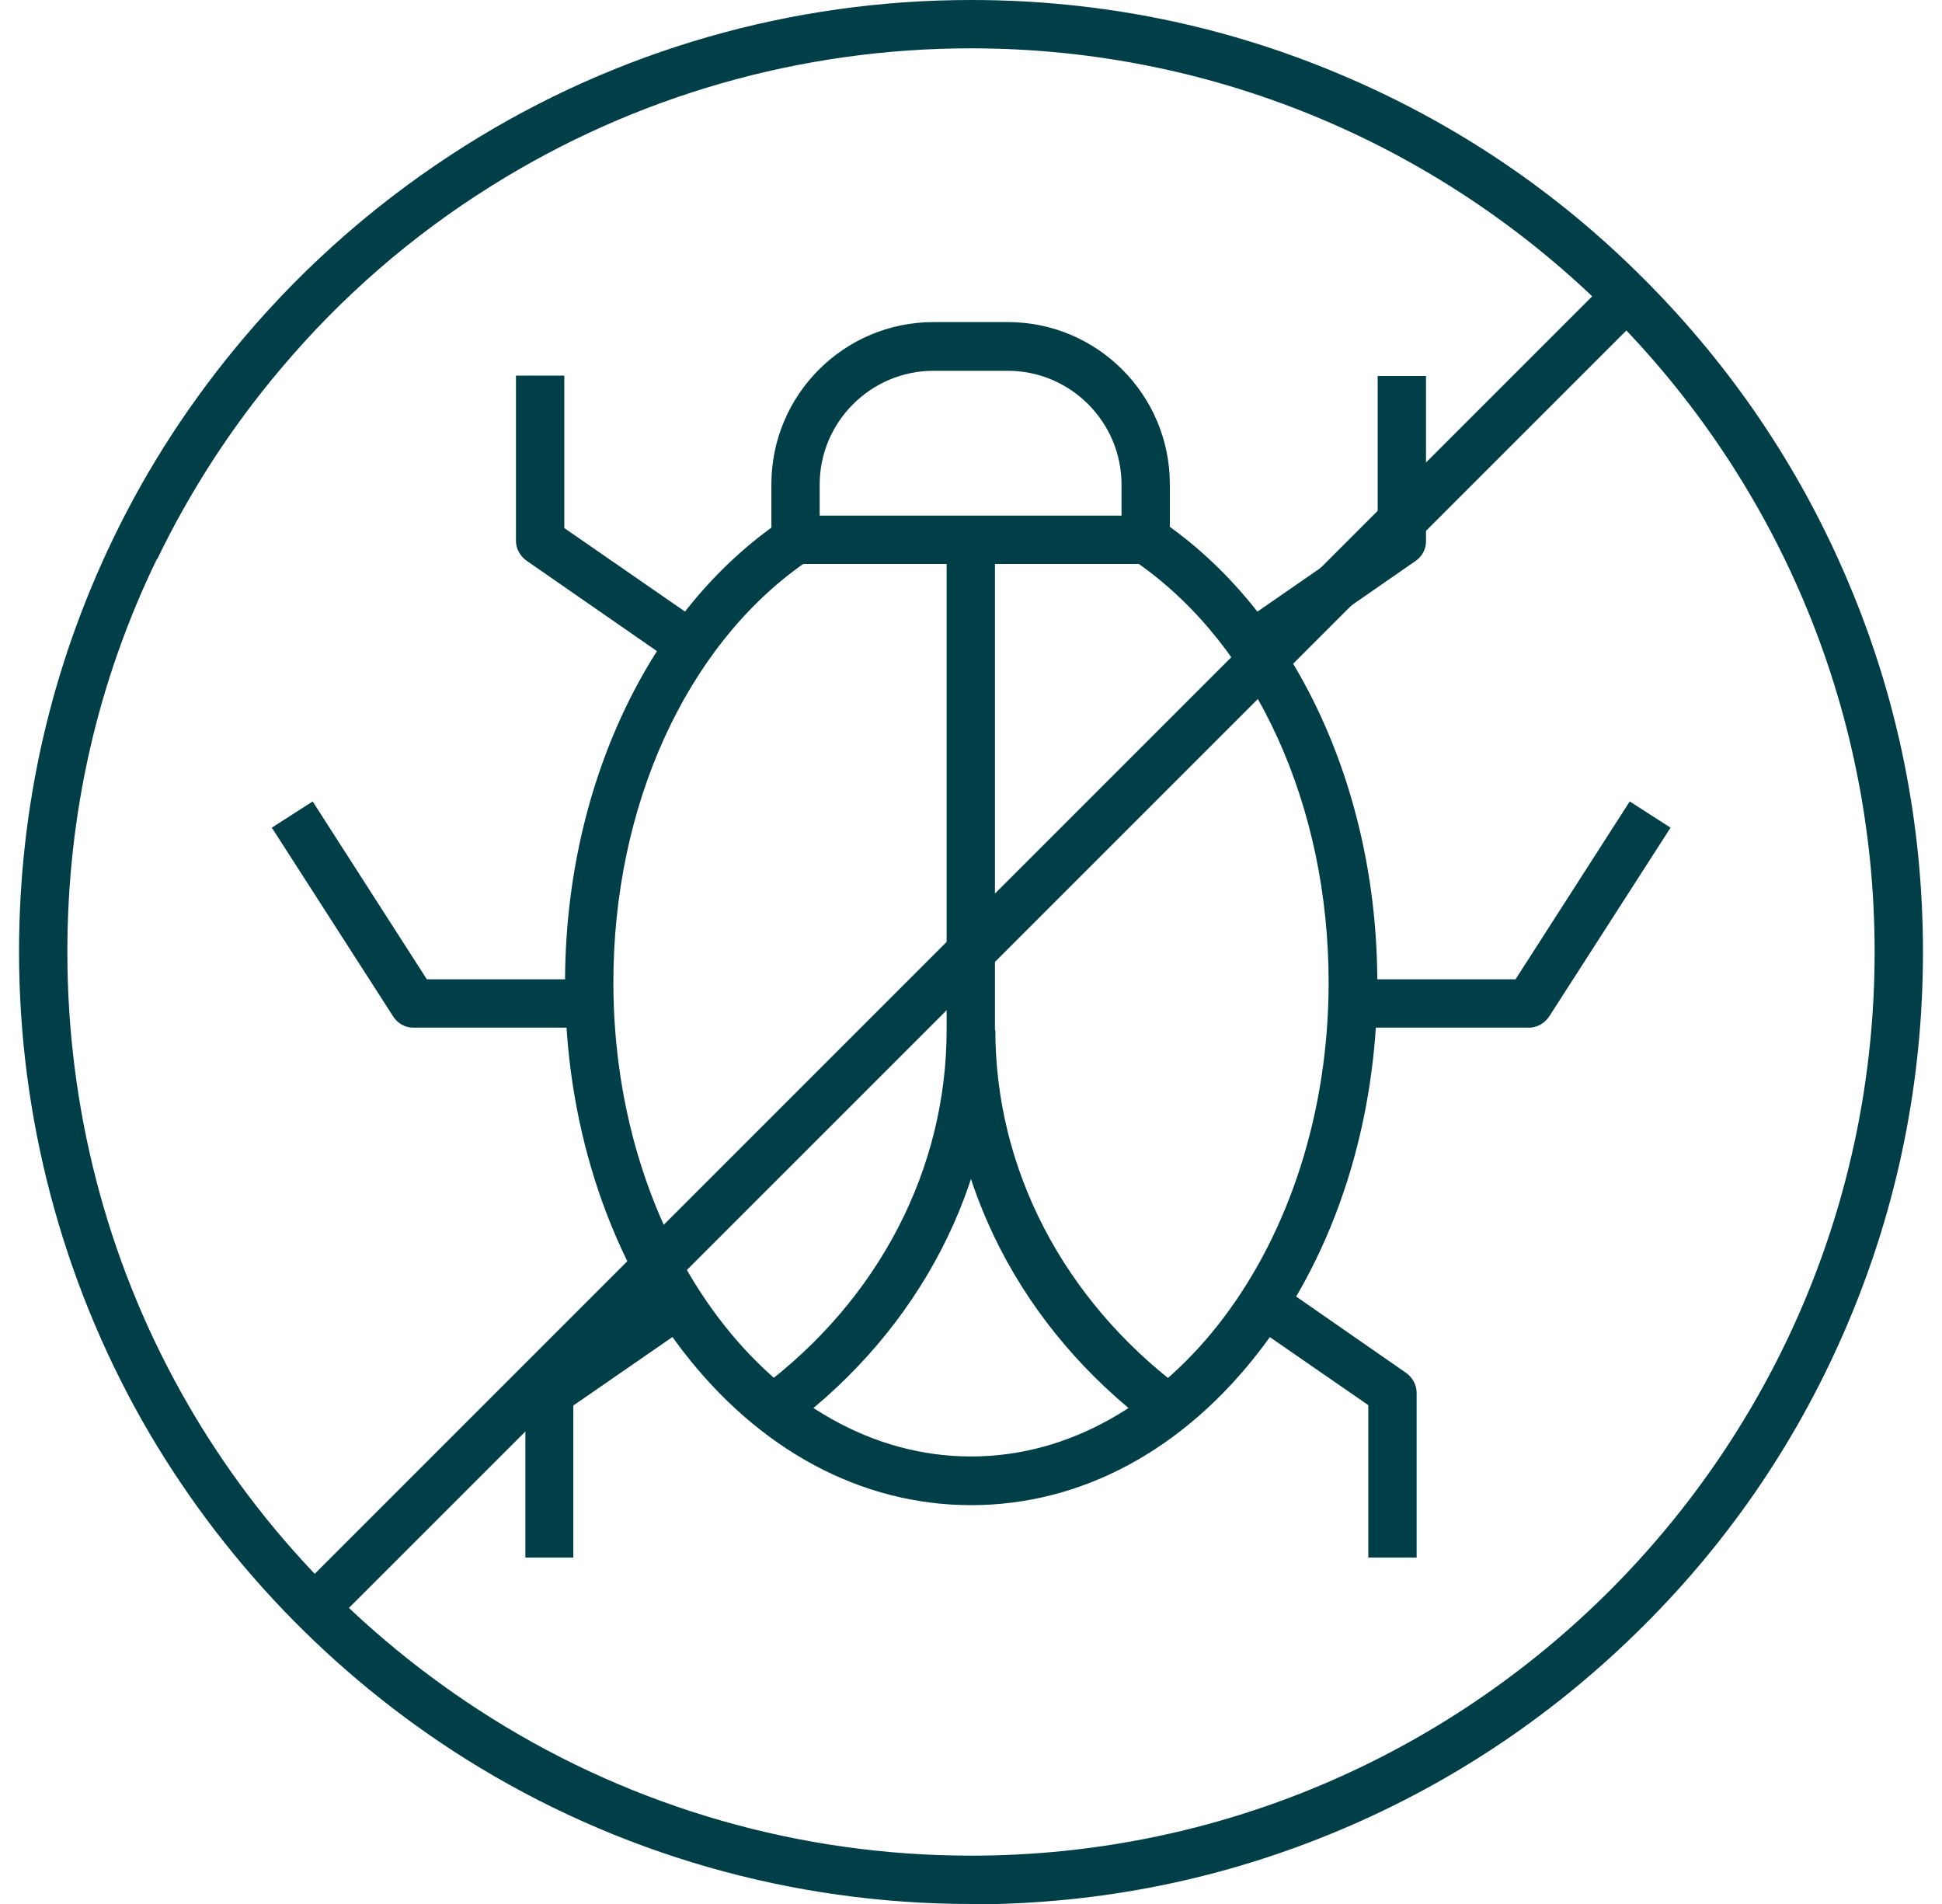 <svg xmlns="http://www.w3.org/2000/svg" fill="none" viewBox="0 0 51 50" height="50" width="51">
<g clip-path="url(#clip0_249_2177)">
<path fill="#003E48" d="M30.319 37.51L30.25 37.461C26.827 34.894 24.87 31.098 24.87 27.046H26.139C26.139 30.695 27.919 34.117 31.007 36.448L31.076 36.497L30.319 37.52V37.51Z"></path>
<path fill="#003E48" d="M25.5 39.526C22.618 39.526 19.923 38.08 17.907 35.445C15.931 32.858 14.839 29.436 14.839 25.807C14.839 20.683 17.032 16.021 20.553 13.651C20.661 13.582 20.779 13.543 20.907 13.543H30.102C30.23 13.543 30.348 13.582 30.456 13.651C33.977 16.021 36.17 20.683 36.17 25.807C36.17 29.445 35.079 32.868 33.102 35.445C31.086 38.08 28.391 39.526 25.51 39.526H25.5ZM21.104 14.802C18.015 16.975 16.108 21.165 16.108 25.797C16.108 32.661 20.317 38.248 25.5 38.248C30.683 38.248 34.892 32.661 34.892 25.797C34.892 21.165 32.984 16.975 29.896 14.802H21.104Z"></path>
<path fill="#003E48" d="M30.093 14.811H20.897C20.543 14.811 20.258 14.526 20.258 14.172V12.717C20.258 10.366 22.166 8.458 24.516 8.458H26.464C28.814 8.458 30.722 10.366 30.722 12.717V14.172C30.722 14.526 30.437 14.811 30.093 14.811ZM21.536 13.543H29.453V12.726C29.453 11.084 28.116 9.737 26.464 9.737H24.516C22.874 9.737 21.526 11.074 21.526 12.726V13.543H21.536Z"></path>
<path fill="#003E48" d="M20.681 37.51L19.923 36.487L19.992 36.438C23.09 34.117 24.86 30.685 24.86 27.046V14.172H26.129V27.046C26.129 31.098 24.172 34.894 20.75 37.461L20.681 37.51Z"></path>
<path fill="#003E48" d="M33.23 17.457L32.512 16.414L36.18 13.877V9.874H37.449V14.211C37.449 14.418 37.35 14.614 37.173 14.732L33.23 17.467V17.457Z"></path>
<path fill="#003E48" d="M17.769 17.457L13.826 14.723C13.659 14.605 13.55 14.408 13.55 14.202V9.864H14.819V13.867L18.487 16.405L17.769 17.447V17.457Z"></path>
<path fill="#003E48" d="M37.203 40.903H35.934V36.9L32.816 34.746L33.544 33.704L36.927 36.054C37.094 36.172 37.203 36.369 37.203 36.575V40.903Z"></path>
<path fill="#003E48" d="M15.066 40.903H13.797V36.576C13.797 36.369 13.895 36.172 14.072 36.054L17.455 33.714L18.173 34.756L15.056 36.91V40.913L15.066 40.903Z"></path>
<path fill="#003E48" d="M40.144 26.987H35.522V25.718H39.8L42.799 21.047L43.871 21.735L40.685 26.692C40.567 26.869 40.37 26.987 40.154 26.987H40.144Z"></path>
<path fill="#003E48" d="M15.479 26.987H10.856C10.64 26.987 10.443 26.879 10.325 26.692L7.139 21.735L8.211 21.047L11.21 25.718H15.488V26.987H15.479Z"></path>
<path fill="#003E48" d="M25.5 50C20.789 50 16.206 48.682 12.233 46.194C8.712 43.981 5.771 40.903 3.726 37.294C1.621 33.566 0.5 29.317 0.5 25C0.5 21.194 1.336 17.535 2.978 14.133C3.883 12.254 5.034 10.494 6.381 8.9C8.063 6.904 10.03 5.203 12.233 3.816C16.206 1.318 20.789 0 25.5 0C28.873 0 32.148 0.659 35.227 1.967C38.206 3.226 40.882 5.026 43.173 7.327C45.465 9.618 47.274 12.293 48.533 15.273C49.841 18.352 50.5 21.627 50.5 25C50.5 28.373 49.841 31.648 48.533 34.736C47.274 37.716 45.474 40.391 43.173 42.683C40.882 44.974 38.206 46.784 35.227 48.043C32.139 49.351 28.873 50.01 25.49 50.01L25.5 50ZM4.119 14.683C2.555 17.909 1.769 21.381 1.769 25C1.769 33.222 5.929 40.745 12.912 45.122C16.678 47.482 21.035 48.731 25.5 48.731C38.58 48.731 49.231 38.09 49.231 25C49.231 11.91 38.58 1.269 25.5 1.269C21.035 1.269 16.678 2.518 12.912 4.878C10.817 6.186 8.948 7.809 7.355 9.707C6.076 11.222 4.994 12.893 4.129 14.683H4.119Z"></path>
<path fill="#003E48" d="M42.279 7.316L7.821 41.774L8.718 42.671L43.177 8.213L42.279 7.316Z"></path>
</g>
<defs>
<clipPath id="clip0_249_2177">
<rect transform="translate(0.5)" fill="white" height="50" width="50"></rect>
</clipPath>
</defs>
</svg>
